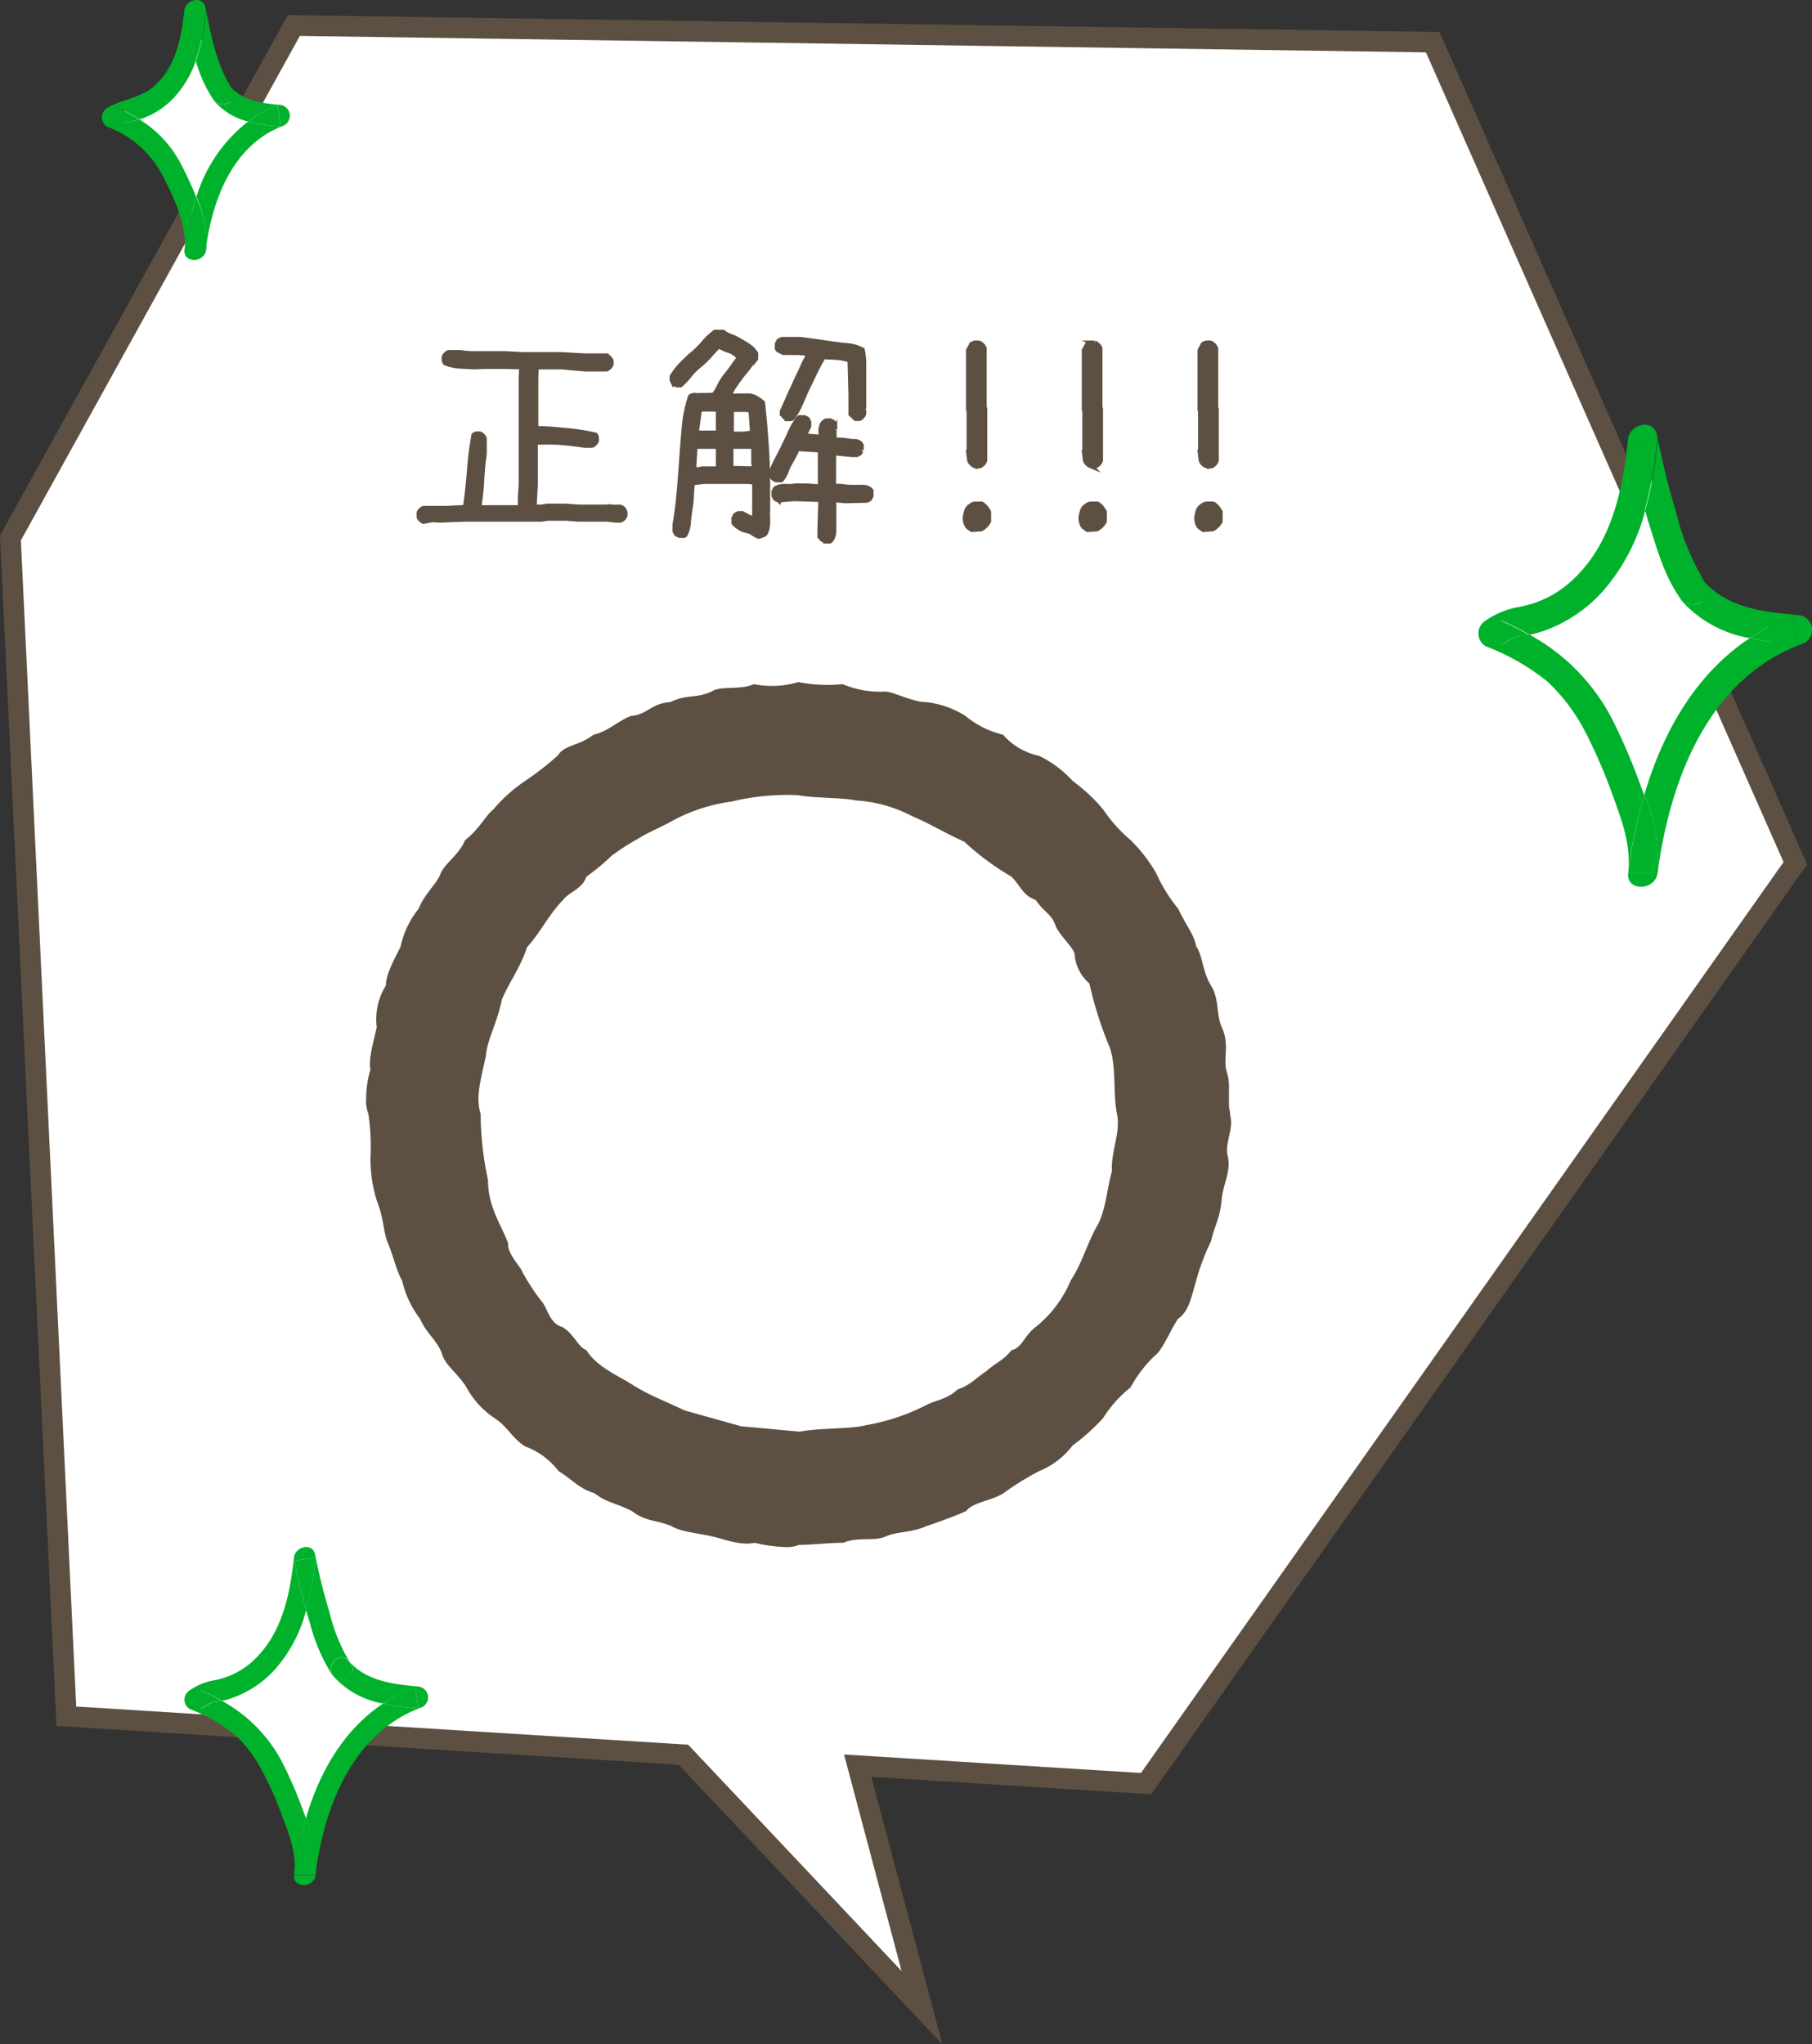 <svg xmlns="http://www.w3.org/2000/svg" viewBox="0 0 192.53 217.21"><rect x="0" y="0" width="192.53" height="217.21" fill="#333333" stroke="none"/><defs><style>.cls-1{fill:#fff;}.cls-2{fill:none;stroke-width:2.19px;}.cls-2,.cls-4{stroke:#5d5042;stroke-miterlimit:10;}.cls-3{fill:#00b22b;}.cls-4,.cls-5{fill:#5d5042;}.cls-4{stroke-width:0.5px;}</style></defs><g id="レイヤー_2" data-name="レイヤー 2"><g id="コマ_枠" data-name="コマ、枠"><polygon class="cls-1" points="190.76 91.72 152.23 4.48 31.22 2.71 1.11 57.16 7.05 182.35 72.62 186.44 97.96 213.31 91.13 187.6 121.77 189.51 190.76 91.72"/><polygon class="cls-2" points="190.76 91.72 152.23 4.48 31.22 2.71 1.11 57.16 7.05 182.35 72.62 186.44 97.96 213.31 91.13 187.6 121.77 189.51 190.76 91.72"/></g><g id="イラストうえ"><path class="cls-1" d="M36.26,177.3a10.16,10.16,0,0,1-1.44-2.89,58.66,58.66,0,0,1-2.45-8.9,22,22,0,0,1-2.54,9.13c-1.63,2.74-4.46,4.93-7.64,5.09l-1.45.85A21.72,21.72,0,0,1,25,182.84c3.27,2.44,4.86,6.46,6.29,10.27.73,2,1.48,4,1.14,6.09A30.45,30.45,0,0,1,35.78,188a16.58,16.58,0,0,1,8.64-7.64C41.44,180.08,38.11,179.64,36.26,177.3Z"/><path class="cls-3" d="M21.32,181.58a8.14,8.14,0,0,1,1.27-.75c.16-.11.17-.11,0,0l.52-.07a3.18,3.18,0,0,0,.43-.06c-.71-.4-1.46-.77-2.25-1.12Z"/><path class="cls-3" d="M33.55,199.2h-2.3C31.07,200.67,33.36,200.65,33.55,199.2Z"/><path class="cls-3" d="M31.26,165.81c.35,1.78.77,3.53,1.27,5.27a33,33,0,0,0,1-5.57Z"/><path class="cls-3" d="M44.12,179.23A16.56,16.56,0,0,0,40.71,181a29.55,29.55,0,0,0,3.71.52Z"/><path class="cls-3" d="M35.35,178c.9,1,2.75-.09,1.9-1.26l-.09-.13-.09-.1C36.15,175.4,34.63,176.86,35.35,178Z"/><path class="cls-3" d="M44.42,179.19c-2.6-.24-5.43-.56-7.26-2.61l.09.13c.85,1.17-1,2.28-1.9,1.26l.09.14A9.16,9.16,0,0,0,40.71,181a16.56,16.56,0,0,1,3.41-1.74l.3,2.26a29.55,29.55,0,0,1-3.71-.52c-4.22,2.81-6.77,7.3-8.21,12.2a12.78,12.78,0,0,1,1,6c.93-7.11,3.88-15,11.18-17.75A1.16,1.16,0,0,0,44.42,179.19Z"/><path class="cls-3" d="M32.21,192.4A43.09,43.09,0,0,0,30,187.27a15.71,15.71,0,0,0-6.43-6.56,3.18,3.18,0,0,1-.43.06l-.52.07c.14-.12.13-.12,0,0a8.14,8.14,0,0,0-1.27.75v-2c.79.35,1.54.72,2.25,1.12a6,6,0,0,0,1-.28,11.1,11.1,0,0,0,4.61-3.05,15.16,15.16,0,0,0,3.32-6.3c-.5-1.74-.92-3.49-1.27-5.27l2.26-.3a33,33,0,0,1-1,5.57c.13.44.26.88.4,1.32a19,19,0,0,0,2.33,5.48l.09.09c-.72-1.11.8-2.57,1.72-1.49l.09.1A18.68,18.68,0,0,1,35,171.27a60.46,60.46,0,0,1-1.51-6.07c-.27-1.37-2.14-.89-2.26.31-.4,3.82-1.24,7.93-4.1,10.72a8.23,8.23,0,0,1-4.38,2.3,6.46,6.46,0,0,0-2.58,1.06,1.16,1.16,0,0,0,0,2A17.43,17.43,0,0,1,25,184.35a14.46,14.46,0,0,1,3,4.08A37.83,37.83,0,0,1,30,193c.77,2,1.53,4,1.26,6.19a39.38,39.38,0,0,1,1.25-6C32.41,192.91,32.31,192.66,32.21,192.4Z"/><path class="cls-3" d="M32.5,193.17a39.38,39.38,0,0,0-1.25,6h2.3A12.78,12.78,0,0,0,32.5,193.17Z"/><path class="cls-1" d="M179.83,62.76a13.71,13.71,0,0,1-2-3.94,81.34,81.34,0,0,1-3.36-12.18c-.42,4.34-1.25,8.75-3.47,12.49s-6.09,6.75-10.45,7l-2,1.17a29.5,29.5,0,0,1,5.79,3.09c4.46,3.33,6.64,8.84,8.59,14.05,1,2.68,2,5.51,1.56,8.33a41.65,41.65,0,0,1,4.63-15.35A22.79,22.79,0,0,1,191,66.92C186.92,66.57,182.37,66,179.83,62.76Z"/><path class="cls-3" d="M159.41,68.62a10.76,10.76,0,0,1,1.73-1c.22-.15.24-.15,0,0l.71-.1a3.68,3.68,0,0,0,.58-.08,33.6,33.6,0,0,0-3.06-1.54Z"/><path class="cls-3" d="M176.13,92.73H173C172.73,94.74,175.87,94.7,176.13,92.73Z"/><path class="cls-3" d="M173,47.06c.49,2.42,1.06,4.83,1.75,7.2a45.91,45.91,0,0,0,1.35-7.62Z"/><path class="cls-3" d="M190.58,65.4a23,23,0,0,0-4.66,2.4,41.9,41.9,0,0,0,5.08.7Z"/><path class="cls-3" d="M178.59,63.69c1.23,1.39,3.76-.13,2.6-1.72l-.12-.18-.12-.14C179.69,60.17,177.6,62.17,178.59,63.69Z"/><path class="cls-3" d="M191,65.35c-3.56-.32-7.43-.75-9.93-3.56l.12.18c1.16,1.59-1.37,3.11-2.6,1.72a2.14,2.14,0,0,0,.13.19,12.53,12.53,0,0,0,7.2,3.92,23,23,0,0,1,4.66-2.4l.42,3.1a41.9,41.9,0,0,1-5.08-.7c-5.77,3.83-9.25,10-11.22,16.68a17.71,17.71,0,0,1,1.43,8.25c1.28-9.73,5.31-20.59,15.29-24.29A1.58,1.58,0,0,0,191,65.35Z"/><path class="cls-3" d="M174.3,83.42a62.09,62.09,0,0,0-3-7,21.39,21.39,0,0,0-8.81-9,3.68,3.68,0,0,1-.58.08l-.71.1c.2-.17.18-.17,0,0a10.76,10.76,0,0,0-1.73,1V65.9a33.6,33.6,0,0,1,3.06,1.54,11,11,0,0,0,1.42-.38,15.3,15.3,0,0,0,6.3-4.18,20.88,20.88,0,0,0,4.55-8.62c-.69-2.37-1.26-4.78-1.75-7.2l3.1-.42a45.91,45.91,0,0,1-1.35,7.62c.17.61.35,1.21.54,1.81.81,2.56,1.6,5.29,3.19,7.49l.12.13c-1-1.52,1.1-3.52,2.36-2l.12.14a25.85,25.85,0,0,1-3-7.27,84.52,84.52,0,0,1-2.06-8.3c-.37-1.87-2.92-1.22-3.09.42-.54,5.23-1.69,10.85-5.6,14.66a11.2,11.2,0,0,1-6,3.15,8.88,8.88,0,0,0-3.53,1.45,1.59,1.59,0,0,0,0,2.72,24.12,24.12,0,0,1,6.61,3.79A19.89,19.89,0,0,1,168.56,78a55.14,55.14,0,0,1,2.71,6.27c1,2.75,2.08,5.47,1.71,8.47a53.52,53.52,0,0,1,1.72-8.25C174.57,84.12,174.43,83.77,174.3,83.42Z"/><path class="cls-3" d="M174.7,84.48A53.52,53.52,0,0,0,173,92.73h3.15A17.71,17.71,0,0,0,174.7,84.48Z"/><path class="cls-1" d="M23.66,10a7.6,7.6,0,0,1-1.08-2.17,44.31,44.31,0,0,1-1.85-6.7A16.44,16.44,0,0,1,18.82,8a7.45,7.45,0,0,1-5.75,3.83L12,12.49a16.17,16.17,0,0,1,3.18,1.7c2.46,1.84,3.66,4.87,4.74,7.74a9.19,9.19,0,0,1,.86,4.58,23,23,0,0,1,2.54-8.45,12.59,12.59,0,0,1,6.51-5.76C27.57,12.11,25.06,11.78,23.66,10Z"/><path class="cls-3" d="M12.56,13.49a6.64,6.64,0,0,1,.95-.57c.07,0,0,.05.28,0a8,8,0,0,0,1-.23,17,17,0,0,0-2.25-1.19Z"/><path class="cls-3" d="M29.5,11.19a13.17,13.17,0,0,0-3.14,1.72,20,20,0,0,0,3.45.55C29.71,12.7,29.61,12,29.5,11.19Z"/><path class="cls-3" d="M21.91,26.51H19.6C19.44,28,21.71,28,21.91,26.51Z"/><path class="cls-3" d="M19.62,1.44c.32,1.59.66,3.35,1.17,5a22.94,22.94,0,0,0,1.09-5.33Z"/><path class="cls-3" d="M22.75,10.69c.89,1,2.73-.08,1.91-1.26a.67.67,0,0,1-.09-.14.76.76,0,0,1-.09-.09C23.54,8.12,22,9.59,22.75,10.69Z"/><path class="cls-3" d="M20.87,21a29.29,29.29,0,0,0-1.27,5.56h2.31A12,12,0,0,0,20.87,21Z"/><path class="cls-3" d="M29.81,11.15c-1.89-.17-3.9-.39-5.24-1.86a.67.67,0,0,0,.09.14c.82,1.18-1,2.29-1.91,1.26l.1.14a6.91,6.91,0,0,0,3.51,2.08,13.17,13.17,0,0,1,3.14-1.72c.11.76.21,1.51.31,2.27a20,20,0,0,1-3.45-.55,16.1,16.1,0,0,0-5.49,8,12,12,0,0,1,1,5.56c.69-5.24,2.85-11.07,8.21-13.1A1.16,1.16,0,0,0,29.81,11.15Z"/><path class="cls-3" d="M19.25,17.48a12,12,0,0,0-4.44-4.79,8,8,0,0,1-1,.23c-.32.05-.21,0-.28,0a6.64,6.64,0,0,0-.95.57v-2a17,17,0,0,1,2.25,1.19,1.17,1.17,0,0,0,.2-.06,8.57,8.57,0,0,0,3.62-2.43,11.3,11.3,0,0,0,2.16-3.73c-.51-1.68-.85-3.44-1.17-5l2.26-.3a22.94,22.94,0,0,1-1.09,5.33,14.53,14.53,0,0,0,1.88,4.13l.08.09c-.73-1.1.79-2.57,1.73-1.49a.76.76,0,0,0,.09.09C23,6.92,22.39,3.58,21.84.83c-.27-1.37-2.13-.89-2.26.31C19.29,4,18.67,7,16.55,9c-1.5,1.45-3.44,1.46-5.15,2.47a1.16,1.16,0,0,0,0,2,10.9,10.9,0,0,1,5.86,5.15c1.18,2.27,2.63,5.28,2.34,7.87A29.29,29.29,0,0,1,20.87,21,36.28,36.28,0,0,0,19.25,17.48Z"/></g><g id="文字"><path class="cls-4" d="M45,55.42a1,1,0,0,1-.49-.49v-.44a.72.72,0,0,1,.2-.29A.76.76,0,0,1,45,54l1.71,0,.73,0,2-.1c.18-1.28.32-2.57.42-3.88a35.52,35.52,0,0,1,.48-3.8.78.78,0,0,1,.3-.13l.34,0a.8.8,0,0,1,.29.19.87.87,0,0,1,.2.3v1.66c-.13.91-.22,1.86-.27,2.84a23,23,0,0,1-.32,2.84h1.12l0,0h3.27v-.54l0-.64.09-1.19V49.44l0,0V40.11l.05-1L55.48,39l-1.76-.05H51.48L50.4,39l-1.6-.09a4.58,4.58,0,0,1-1.5-.35.81.81,0,0,1-.12-.29,1.78,1.78,0,0,1,0-.34.64.64,0,0,1,.19-.29.75.75,0,0,1,.3-.2h1.22a9.09,9.09,0,0,0,1.28.12l1.28,0,0,0h2.24l1.86.1h4.1l2.47.14h2.29a1.07,1.07,0,0,1,.54.54v.39a1,1,0,0,1-.49.49H62.15L59.68,39H57l-.05,1.1v5.42c1.07,0,2.14.1,3.2.2a23.28,23.28,0,0,1,3.12.49.56.56,0,0,1,.12.29,1.72,1.72,0,0,1,0,.34.66.66,0,0,1-.2.29.72.72,0,0,1-.29.2l-.78,0c-.86-.13-1.73-.23-2.59-.3S57.78,47,56.9,47v2.44l0,0v2.05l-.1,1.68,0,.69h.73l.64-.1h2l1.32.1h2.27l.68,0,.73,0a4.08,4.08,0,0,0,.61,0,.59.59,0,0,1,.52.3.89.89,0,0,1,.12.29,1.78,1.78,0,0,1,0,.34.72.72,0,0,1-.19.3.9.9,0,0,1-.29.19l-.49,0-.88-.1-.78,0-.05,0H61.49l-1.32-.1h-2l-.64.1H52.11l0,0H49.31l-2.54.1-.83-.05Z"/><path class="cls-4" d="M80.66,57a1.83,1.83,0,0,1-.64-.32,1.65,1.65,0,0,0-.66-.29,2.62,2.62,0,0,1-.68-.24,2.85,2.85,0,0,1-.61-.47.63.63,0,0,1-.1-.12.34.34,0,0,1,0-.17v-.34a.27.27,0,0,0,.08-.15.35.35,0,0,1,.27-.27.26.26,0,0,0,.14-.07h.44l.29.17.32.17a.82.82,0,0,0,.34.12,1.5,1.5,0,0,1,.32.08l0-1.57,0-2.27a4.43,4.43,0,0,0-.9-.09H76.41l-.29,0-1.35,0-1.17.14q-.09.69-.12,1.41a10.71,10.71,0,0,1-.15,1.4c-.08.46-.13.92-.17,1.39a3.24,3.24,0,0,1-.34,1.29.4.4,0,0,1-.12.1.26.26,0,0,1-.17,0h-.34a.3.3,0,0,0-.15-.07.37.37,0,0,1-.17-.1.42.42,0,0,1-.1-.17.42.42,0,0,0-.07-.15l0-.63c.19-1.14.34-2.28.44-3.43s.19-2.3.27-3.46.17-2.3.27-3.44a13.89,13.89,0,0,1,.68-3.32A.8.8,0,0,1,73.9,42a3.53,3.53,0,0,0,.65,0c.22,0,.44,0,.66,0a4.65,4.65,0,0,0,.66-.05,6.22,6.22,0,0,0,.59-1,5.16,5.16,0,0,1,.63-1c.26-.33.52-.66.76-1l.71-1-.51-.39a2.23,2.23,0,0,0-.57-.3,5.37,5.37,0,0,1-.56-.21l-.56-.27c-.36.36-.7.71-1,1.07a10,10,0,0,1-1.06,1,6.55,6.55,0,0,0-1,1,7.56,7.56,0,0,1-1,1.06h-.39l-.34-.19a.77.77,0,0,0-.1-.18.54.54,0,0,1-.07-.17.62.62,0,0,1,0-.19V40a7.41,7.41,0,0,1,1-1.29,15.87,15.87,0,0,1,1.19-1.12,9.4,9.4,0,0,0,1.18-1.18,7,7,0,0,1,1.19-1.12h.88a2.92,2.92,0,0,0,.81.44,5.23,5.23,0,0,1,.8.37c.26.14.52.3.78.46a5.6,5.6,0,0,1,.74.54.93.93,0,0,0,.17.22.89.89,0,0,1,.17.24.76.76,0,0,1,0,.27v.29l-.35.44h-.09a10.65,10.65,0,0,1-.64.86q-.34.41-.66.84c-.21.29-.41.57-.61.87a3.7,3.7,0,0,0-.44.92,7,7,0,0,0,.93,0h1a1.8,1.8,0,0,1,.86.22,4.62,4.62,0,0,1,.73.52c.1.94.19,1.88.27,2.83s.14,1.89.19,2.85.08,1.93.08,2.9,0,1.92,0,2.87a3.1,3.1,0,0,0,0,.63v.68a2.84,2.84,0,0,1-.08.66,1.52,1.52,0,0,1-.26.56Zm-4.35-7.2V48.61l0-1.17h-1l-.44,0-1,0-.15,2.44h.54a2.48,2.48,0,0,1,.41-.08l.44,0h.93Zm0-3.81V43.48l-1.29,0-.68,0L74,46l1.22,0Zm3.62,0v-.2l-.15-2.14a1.78,1.78,0,0,0-.49-.13l-.51,0a4.89,4.89,0,0,1-.54,0l-.51,0v2.59H79Zm.24,3.81v-.2a1.45,1.45,0,0,1-.1-.51V47.44H79l-1.32,0v1.08l0,1.22Zm7.47,7.64a.26.26,0,0,0-.14-.07.35.35,0,0,1-.27-.27A.27.27,0,0,0,87.1,57l0-.78.1-3.13L84.37,53l-1.66.14a.35.35,0,0,0-.15-.07.42.42,0,0,1-.17-.1.37.37,0,0,1-.1-.17.26.26,0,0,0-.07-.14v-.42a.26.26,0,0,0,.07-.15.42.42,0,0,1,.1-.17.32.32,0,0,1,.17-.09.35.35,0,0,0,.15-.08,2.76,2.76,0,0,1,.71-.09,6.11,6.11,0,0,0,.73,0,4.48,4.48,0,0,1,.73-.05h.76l1.51.1V47.83l-2.44-.15a4.77,4.77,0,0,1-.37.83c-.14.26-.29.52-.44.78a5.87,5.87,0,0,0-.36.81,3.33,3.33,0,0,1-.44.8A.63.63,0,0,1,83,51a.34.34,0,0,1-.17,0h-.35a.37.37,0,0,0-.14-.08.28.28,0,0,1-.17-.09.42.42,0,0,1-.1-.17.35.35,0,0,0-.07-.15v-.49a11.34,11.34,0,0,1,.66-1.41c.24-.46.47-.92.7-1.4s.45-.94.66-1.41a6.38,6.38,0,0,1,.81-1.34.4.4,0,0,1,.12-.1.34.34,0,0,1,.17,0h.34a.3.3,0,0,0,.15.07.39.39,0,0,1,.27.27.3.3,0,0,0,.07.15v.44l-.49,1,1.76.15V46a1.86,1.86,0,0,1,0-.42c0-.13.06-.26.1-.39a.6.6,0,0,1,.24-.34.63.63,0,0,1,.12-.1.34.34,0,0,1,.17-.05h.35a.26.26,0,0,0,.15.07.39.39,0,0,1,.19.1.42.42,0,0,1,.1.17.26.26,0,0,0,.07.15v.44a.76.76,0,0,0-.07.24,1.39,1.39,0,0,0,0,.27v.56a4.17,4.17,0,0,0,.71.05,3.36,3.36,0,0,1,.71.08,4.11,4.11,0,0,0,.73.07.85.85,0,0,1,.63.24,1.94,1.94,0,0,0,.1.17.3.3,0,0,1,0,.15v.37a.26.26,0,0,0-.07.14.32.32,0,0,1-.1.17.33.33,0,0,1-.17.1.27.27,0,0,0-.15.08H90.5l-1.91-.2v3.57a3.34,3.34,0,0,1,1,0,6.19,6.19,0,0,0,1,.07l1,0a1.27,1.27,0,0,1,.88.27.63.63,0,0,1,.1.12.31.31,0,0,1,0,.17v.37a.37.37,0,0,0-.08.14.28.28,0,0,1-.09.17.42.42,0,0,1-.17.1.35.35,0,0,0-.15.07l-2.25.05-1.22-.1c0,.36,0,.72,0,1.08s0,.72,0,1.1v1.1a1.62,1.62,0,0,1-.31,1l-.13.1a.29.29,0,0,1-.17,0h-.34Zm-4-13a.31.31,0,0,0-.15-.08.4.4,0,0,1-.17-.09.42.42,0,0,1-.1-.17A.26.26,0,0,0,83.1,44l0-.29c.23-.49.46-1,.68-1.52s.47-1,.71-1.55.48-1,.71-1.52A9.53,9.53,0,0,1,86,37.6c-.2,0-.39-.06-.59-.08l-.61-.05-.63,0h-.61l-.34,0-.54-.29a1.47,1.47,0,0,1-.1-.13.29.29,0,0,1,0-.17v-.34a.27.27,0,0,0,.08-.15.4.4,0,0,1,.09-.17.38.38,0,0,1,.18-.09.27.27,0,0,0,.14-.08l2,0,1.66.22,1.67.25c.57.08,1.12.14,1.68.19a4.09,4.09,0,0,1,1.56.47,7.44,7.44,0,0,1,.15,1.51c0,.52,0,1,0,1.6s0,1.08,0,1.6,0,1,0,1.56a.54.54,0,0,0,0,.22v.24a.38.38,0,0,1-.08.23,1.45,1.45,0,0,1-.17.19.63.63,0,0,1-.12.1.34.34,0,0,1-.17.05h-.34L90.4,44v-.64l0-1.36-.1-3.79c-.23,0-.46-.07-.68-.12A5.52,5.52,0,0,0,89,38l-.75-.05c-.25,0-.49,0-.72-.07a16.59,16.59,0,0,0-.88,1.6c-.26.54-.52,1.09-.78,1.62s-.5,1.09-.73,1.64a8.76,8.76,0,0,1-.88,1.61.63.63,0,0,1-.12.1.34.34,0,0,1-.17.05h-.34Z"/><path class="cls-4" d="M103.24,56.27l-.41-.3a1.42,1.42,0,0,1-.23-.46,2.2,2.2,0,0,1-.06-.53,6,6,0,0,1,.15-.67.94.94,0,0,1,.44-.56.79.79,0,0,1,.55-.21h.62a1.47,1.47,0,0,1,.44.37,3.63,3.63,0,0,1,.32.48v1a2,2,0,0,1-.82.82Zm.35-6.77a1.11,1.11,0,0,1-.35-.23,1,1,0,0,1-.23-.36l-.12-1,.06-.06V43.58l-.06-.06v-6.3l.35-.64a1,1,0,0,1,.35-.15c.12,0,.26,0,.41,0a.94.94,0,0,1,.36.24,1,1,0,0,1,.23.35v6.36l.06.06v5.5a.94.94,0,0,1-.24.36.92.92,0,0,1-.35.23Z"/><path class="cls-4" d="M115.54,56.27l-.41-.3a1.42,1.42,0,0,1-.23-.46,2.2,2.2,0,0,1-.06-.53,6,6,0,0,1,.15-.67.94.94,0,0,1,.44-.56.79.79,0,0,1,.55-.21h.62a1.47,1.47,0,0,1,.44.37,3.63,3.63,0,0,1,.32.48v1a2,2,0,0,1-.82.82Zm.35-6.77a1.11,1.11,0,0,1-.35-.23,1,1,0,0,1-.23-.36l-.12-1,.06-.06V43.58l-.06-.06v-6.3l.35-.64a1,1,0,0,1,.35-.15c.12,0,.26,0,.41,0a.94.94,0,0,1,.36.24,1,1,0,0,1,.23.35v6.36l.06.06v5.5a.94.94,0,0,1-.24.36.92.92,0,0,1-.35.23Z"/><path class="cls-4" d="M127.84,56.27l-.41-.3a1.42,1.42,0,0,1-.23-.46,2.2,2.2,0,0,1-.06-.53,6,6,0,0,1,.15-.67,1,1,0,0,1,.44-.56.79.79,0,0,1,.55-.21h.62a1.47,1.47,0,0,1,.44.37,3.63,3.63,0,0,1,.32.48v1a2,2,0,0,1-.82.82Zm.36-6.77a1,1,0,0,1-.59-.59l-.12-1,.06-.06V43.58l-.06-.06v-6.3l.35-.64a.92.92,0,0,1,.36-.15,4.1,4.1,0,0,1,.41,0,1.09,1.09,0,0,1,.58.59v6.36l.06.06v5.5a1,1,0,0,1-.59.59Z"/><path class="cls-5" d="M130.81,119.21c0,1.35-.68,2.47-.34,3.71.34,1.57-.56,3-.67,4.6-.23,2.14-.68,2.47-1.13,4.38a23.29,23.29,0,0,0-1.57,4.16c-.56,1.91-.79,3.26-1.91,4.05-.67.89-1.57,3.14-2.36,3.82a13.14,13.14,0,0,0-2.7,3.48,12.9,12.9,0,0,0-2.92,3.26,22.22,22.22,0,0,1-3.25,2.92,8.39,8.39,0,0,1-3.49,2.69,28.08,28.08,0,0,0-3.82,2.36c-1.46.9-3.14.9-4,1.91-1.24.57-3.15,1.24-4.16,1.58-1.8.78-3.15.56-4.38,1.12s-3,0-4.5.67c-1.57,0-3.48.23-4.71.23a3.68,3.68,0,0,1-1.58.22,15.84,15.84,0,0,1-3.14-.45c-1.58.34-3.37-.44-4.5-.67-1.35-.34-3.26-.45-4.38-1.12-1.68-.68-2.7-.45-4.16-1.58-2-1-2.47-.78-4-1.91-1.57-.45-2.36-1.46-3.82-2.36a7.7,7.7,0,0,0-3.48-2.58c-1.35-.79-1.91-2.13-3.26-3a9.3,9.3,0,0,1-3-3.26c-.78-1.35-2.24-2.36-2.58-3.48-.45-1.47-1.69-2.25-2.36-3.82a10.66,10.66,0,0,1-1.91-4.05c-.67-1.24-.79-2.25-1.57-4.16-.45-1.12-.34-2.36-1.13-4.38a15,15,0,0,1-.67-4.49,24,24,0,0,0-.22-4.72,3.77,3.77,0,0,1-.23-1.69,10.3,10.3,0,0,1,.45-3c-.22-1,.22-2.58.67-4.49A6.82,6.82,0,0,1,41,104.71c0-1.34,1.12-3.14,1.57-4.15a9.46,9.46,0,0,1,1.91-4c.67-1.68,2-2.69,2.36-3.82.56-1.12,1.91-1.91,2.58-3.48,1.47-1.12,2.25-2.7,3-3.26A16.74,16.74,0,0,1,55.76,83a32.66,32.66,0,0,0,3.48-2.7c.79-1.23,2.25-1,3.82-2.24,1.57-.34,2.58-1.46,4-2,1.69-.11,2.14-1.34,4.16-1.46,1.91-.9,2.59-.33,4.38-1.12,1-.67,3-.11,4.5-.79a9.69,9.69,0,0,0,4.72-.22,16.19,16.19,0,0,0,4.71.22,10.23,10.23,0,0,0,4.5.79c.9,0,2.92,1.12,4.38,1.12a9.81,9.81,0,0,1,4.16,1.46,9.9,9.9,0,0,0,4,2,7,7,0,0,0,3.82,2.24A11.8,11.8,0,0,1,114,83,18,18,0,0,1,117.21,86a16,16,0,0,0,2.92,3.26,16.64,16.64,0,0,1,2.7,3.48,17.08,17.08,0,0,0,2.36,3.82c.9,1.91,1.68,2.7,1.91,4,.67.9.67,2.69,1.57,4.15s.56,3.15,1.13,4.39c.9,1.91.11,3.37.56,4.83a5.31,5.31,0,0,1,.22,1.79v1.8c0,.23.12.56.12.79S130.81,118.87,130.81,119.21Zm-12.14-.9c-.45-2.36,0-4.83-.78-7.08a40,40,0,0,1-2.14-6.74,4.49,4.49,0,0,1-1.57-3.15c-.22-.78-1.46-1.79-2-2.92-.45-1.35-1.13-1.35-2.14-2.81-1.35-.45-1.57-1.46-2.58-2.47a28.17,28.17,0,0,1-5-3.71c-2-.89-3.82-2-5.5-2.69a14.76,14.76,0,0,0-6-1.69c-1.57-.33-4.27-.22-6.17-.56a25,25,0,0,0-7.08.68,18.32,18.32,0,0,0-6.63,2.24C69.58,88.2,68.68,88.54,68,89a26.73,26.73,0,0,0-3,1.91,23.22,23.22,0,0,1-2.7,2.24c-.45,1.35-1.8,1.57-2.47,2.47-1.46,1.46-2.58,3.71-3.82,5-.79,2.36-1.91,3.71-2.7,5.62-.44,2.35-1.57,4.26-1.68,5.95-.56,2.58-1.12,4.38-.56,6.18a33.94,33.94,0,0,0,.78,7c0,2.92,1.46,4.83,2.14,6.74-.11,1.12,1.35,2.47,1.57,3.14a22.78,22.78,0,0,0,1.91,2.92c.68.68.9,2.47,2.25,2.81,1.23.68,1.68,2.14,2.58,2.47,1.13,1.8,3.37,2.7,4.95,3.71s3.37,1.69,5.5,2.7l6,1.68,6.18.57c2.69-.45,5.16-.23,7.07-.68a22.74,22.74,0,0,0,6.63-2.25c1.35-.56,2-.56,3.15-1.57,1.35-.45,1.8-1.12,3-1.91,1-.9,1.8-1.12,2.7-2.25,1.12-.22,1.35-1.57,2.58-2.47a12.5,12.5,0,0,0,3.71-4.94c1.24-1.91,1.57-3.48,2.7-5.62,1-1.57,1.12-4,1.68-6C118,122.47,119.12,120.22,118.67,118.31Z"/></g></g></svg>
